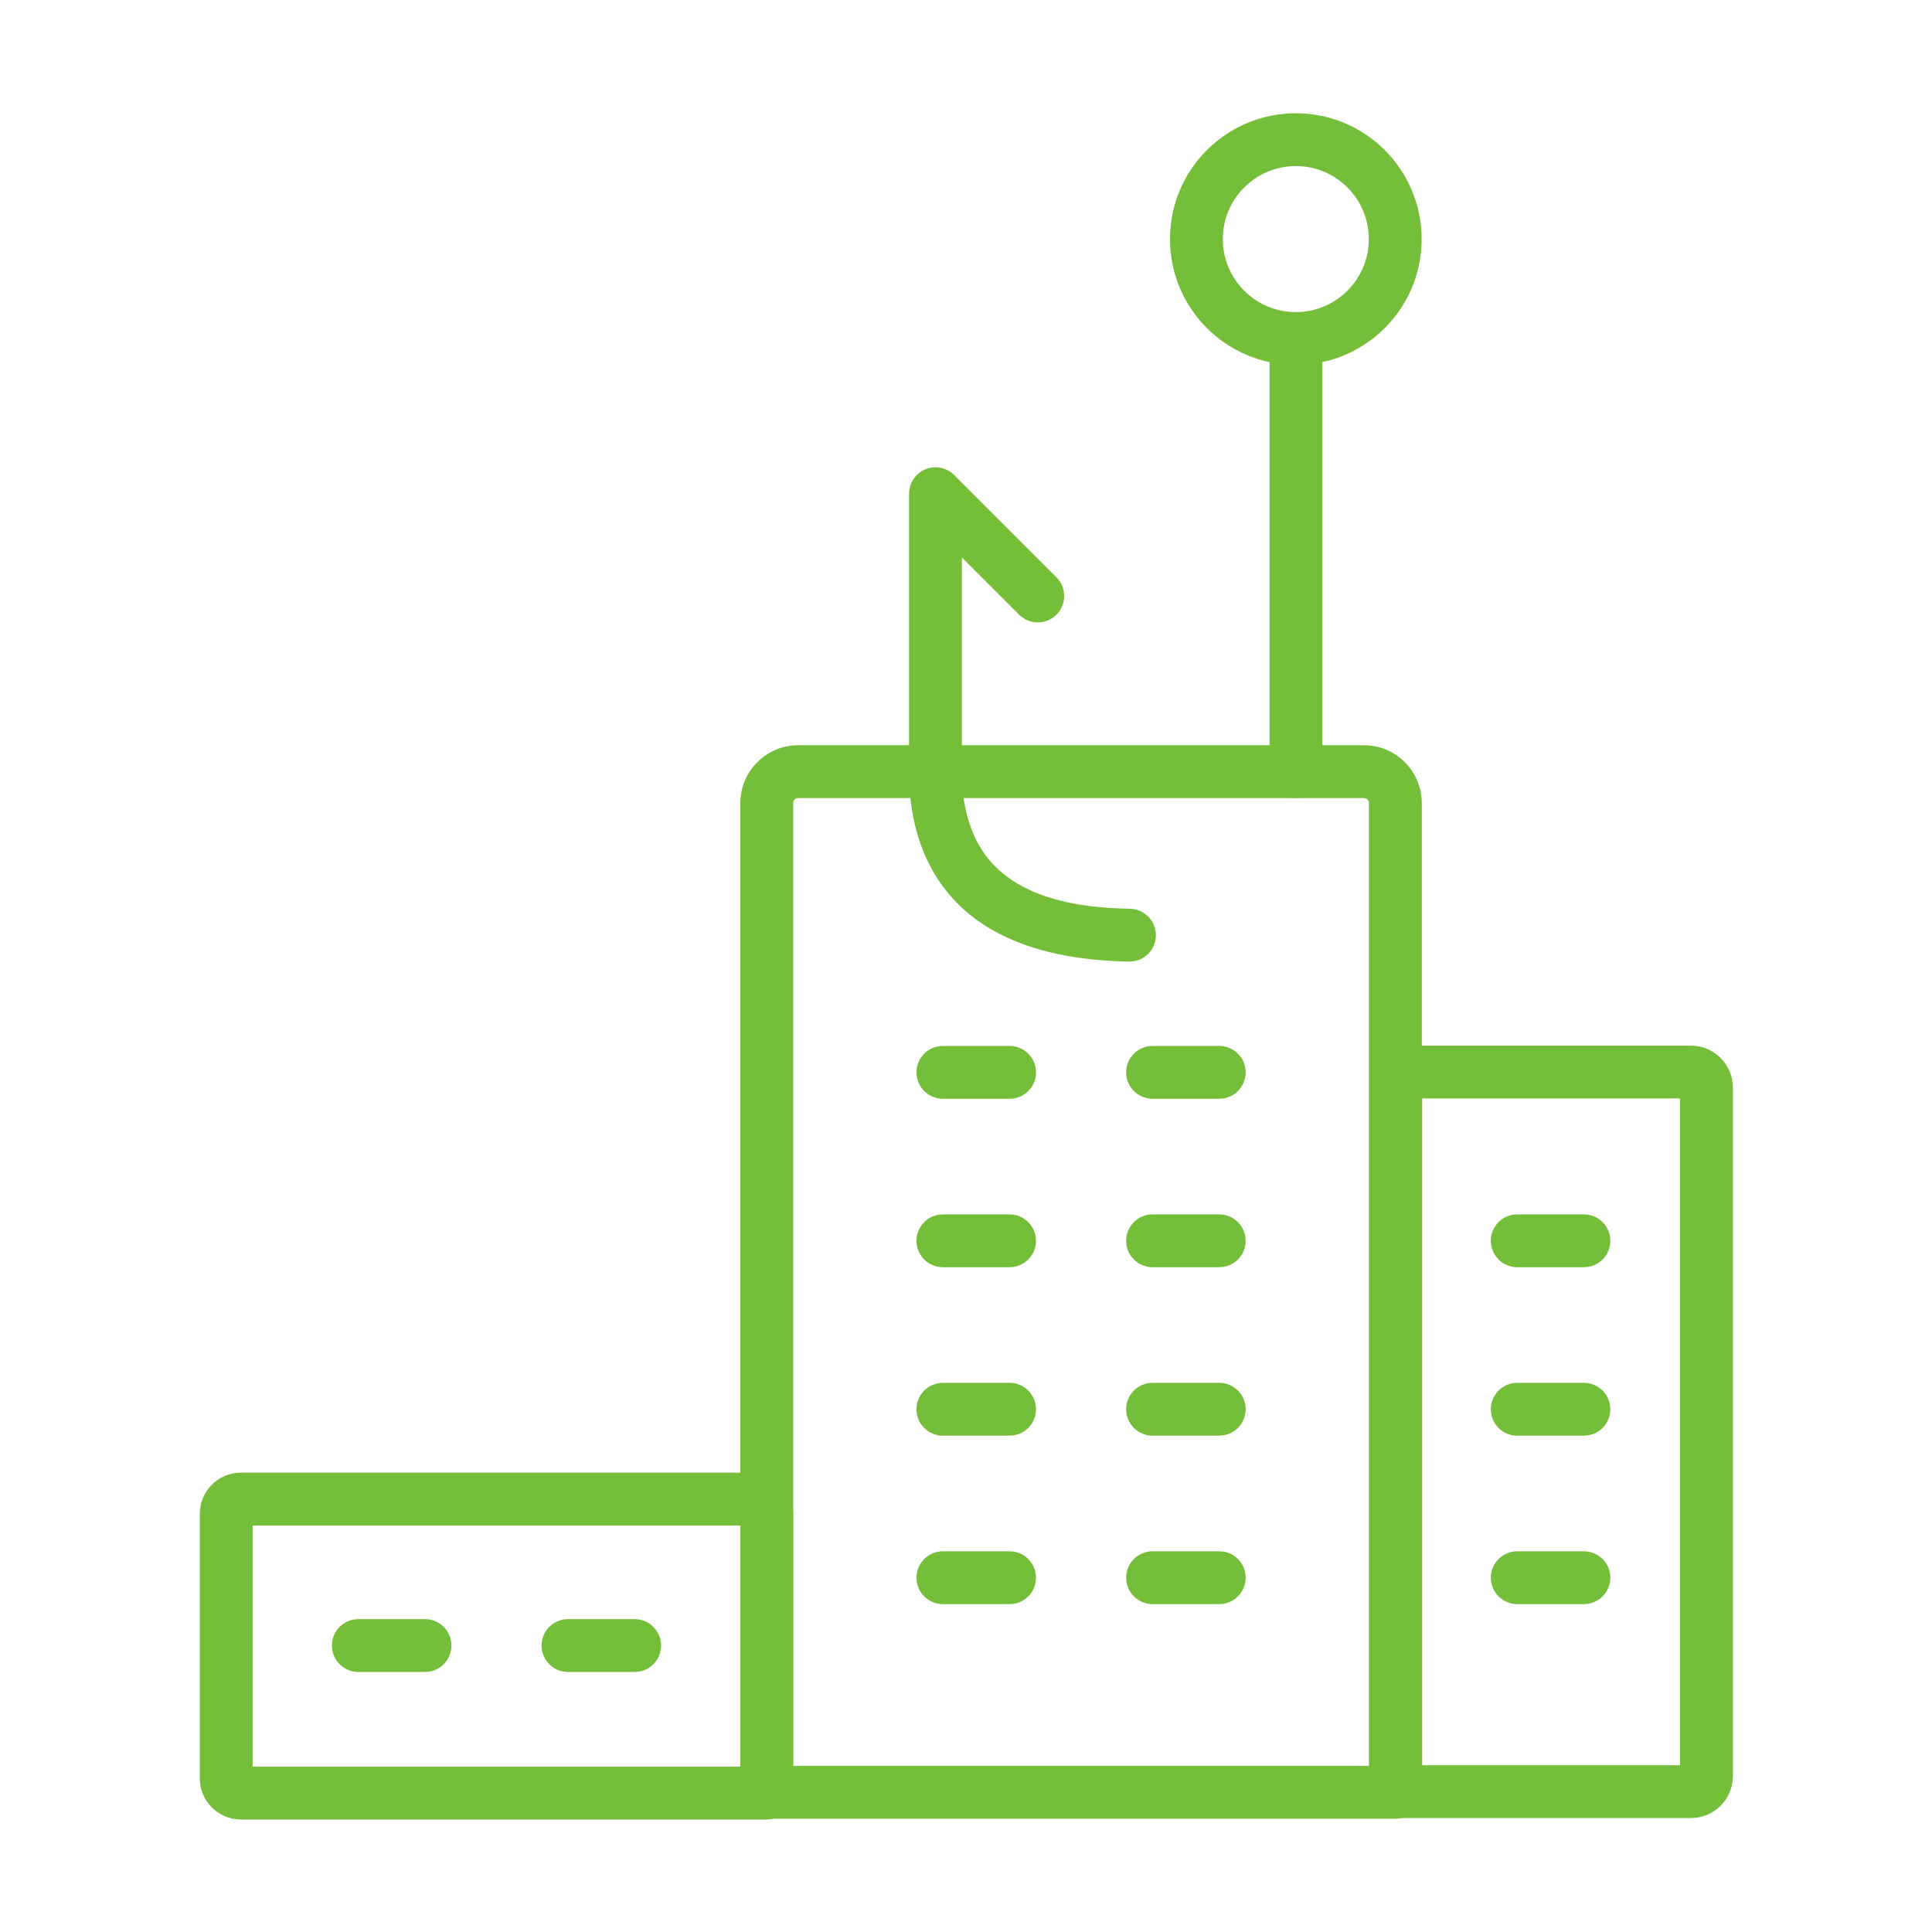 <?xml version="1.0" encoding="UTF-8" standalone="no"?>
<!DOCTYPE svg PUBLIC "-//W3C//DTD SVG 1.1//EN" "http://www.w3.org/Graphics/SVG/1.1/DTD/svg11.dtd">
<svg width="100%" height="100%" viewBox="0 0 512 512" version="1.1" xmlns="http://www.w3.org/2000/svg" xmlns:xlink="http://www.w3.org/1999/xlink" xml:space="preserve" xmlns:serif="http://www.serif.com/" style="fill-rule:evenodd;clip-rule:evenodd;stroke-linejoin:round;stroke-miterlimit:2;">
    <g id="company" transform="matrix(1,0,0,1,-8.17,-4.18)">
        <g id="hook---line" serif:id="hook - line" transform="matrix(1,0,0,1,0,-10)">
            <g transform="matrix(0.894,0,0,0.894,38.931,7.429)">
                <path d="M349.714,41.124C329.127,41.124 312.413,57.838 312.413,78.425C312.413,99.012 329.127,115.726 349.714,115.726C370.301,115.726 387.015,99.012 387.015,78.425C387.015,57.838 370.301,41.124 349.714,41.124ZM349.714,56.782C361.659,56.782 371.356,66.48 371.356,78.425C371.356,90.37 361.659,100.068 349.714,100.068C337.769,100.068 328.071,90.37 328.071,78.425C328.071,66.48 337.769,56.782 349.714,56.782Z" style="fill:rgb(117,190,57);"/>
            </g>
            <path d="M344.608,103.899L344.608,218.674C344.608,222.537 347.745,225.674 351.608,225.674C355.472,225.674 358.608,222.537 358.608,218.674L358.608,103.899C358.608,100.036 355.472,96.899 351.608,96.899C347.745,96.899 344.608,100.036 344.608,103.899Z" style="fill:rgb(117,190,57);"/>
            <g transform="matrix(1,0,0,1,0.084,-4.546)">
                <path d="M307.531,259.56C292.257,259.301 280.501,256.23 272.837,249.304C265.505,242.679 262.369,232.589 262.993,218.995C262.998,218.888 263,218.781 263,218.674L263,166.462C263,166.462 278.158,181.62 278.158,181.62C280.889,184.352 285.325,184.352 288.057,181.62C290.789,178.888 290.789,174.452 288.057,171.721L260.95,144.613C258.948,142.611 255.937,142.012 253.321,143.096C250.705,144.179 249,146.732 249,149.563L249,218.518C248.181,237.112 253.406,250.615 263.45,259.691C273.191,268.494 287.879,273.229 307.293,273.558C311.156,273.623 314.346,270.54 314.411,266.678C314.476,262.815 311.393,259.625 307.531,259.56Z" style="fill:rgb(117,190,57);"/>
            </g>
        </g>
        <g transform="matrix(1.042,0,0,1,-15.878,5.733)">
            <path d="M384.677,211.271C384.677,202.81 378.085,195.941 369.965,195.941C369.965,195.941 226.079,195.941 226.079,195.941C217.96,195.941 211.368,202.81 211.368,211.271L211.368,473.429C211.368,477.295 214.375,480.429 218.086,480.429L377.959,480.429C381.669,480.429 384.677,477.295 384.677,473.429L384.677,211.271ZM371.241,211.27L371.241,466.429C371.241,466.429 254.345,466.429 224.803,466.429C224.803,466.429 224.803,211.271 224.803,211.271C224.803,210.537 225.375,209.941 226.079,209.941L369.965,209.941C370.669,209.941 371.241,210.537 371.241,211.27Z" style="fill:rgb(117,190,57);"/>
        </g>
        <g transform="matrix(0.896,0,0,0.288,-127.283,343.01)">
            <path d="M385.771,216.465C385.771,195.567 380.326,178.6 373.618,178.6L222.426,178.6C215.719,178.6 210.273,195.567 210.273,216.465L210.273,459.905C210.273,480.803 215.719,497.77 222.426,497.77C222.426,497.77 377.959,497.77 377.959,497.77C382.274,497.77 385.771,486.872 385.771,473.429L385.771,216.465ZM370.146,227.282L225.898,227.282L225.898,449.088L370.146,449.088L370.146,227.282Z" style="fill:rgb(117,190,57);"/>
        </g>
        <g transform="matrix(0.515,0,0,0.705,265.749,145.212)">
            <path d="M391.564,208.772C391.564,200.077 381.886,193.017 369.965,193.017L226.079,193.017C214.159,193.017 204.481,200.077 204.481,208.772C204.481,208.772 204.481,473.429 204.481,473.429C204.481,478.91 210.572,483.353 218.086,483.353L369.965,483.353C381.886,483.353 391.564,476.293 391.564,467.598L391.564,208.772ZM364.354,463.505L364.354,212.865L231.691,212.865L231.691,463.505L364.354,463.505Z" style="fill:rgb(117,190,57);"/>
        </g>
        <g transform="matrix(1,0,0,1,-4.572,0)">
            <path d="M262.614,295.364L280.292,295.364C284.155,295.364 287.292,292.227 287.292,288.364C287.292,284.5 284.155,281.364 280.292,281.364L262.614,281.364C258.751,281.364 255.614,284.5 255.614,288.364C255.614,292.227 258.751,295.364 262.614,295.364Z" style="fill:rgb(117,190,57);"/>
        </g>
        <g transform="matrix(1,0,0,1,-4.572,44.642)">
            <path d="M262.614,295.364L280.292,295.364C284.155,295.364 287.292,292.227 287.292,288.364C287.292,284.5 284.155,281.364 280.292,281.364L262.614,281.364C258.751,281.364 255.614,284.5 255.614,288.364C255.614,292.227 258.751,295.364 262.614,295.364Z" style="fill:rgb(117,190,57);"/>
        </g>
        <g transform="matrix(1,0,0,1,-4.572,89.283)">
            <path d="M262.614,295.364L280.292,295.364C284.155,295.364 287.292,292.227 287.292,288.364C287.292,284.5 284.155,281.364 280.292,281.364L262.614,281.364C258.751,281.364 255.614,284.5 255.614,288.364C255.614,292.227 258.751,295.364 262.614,295.364Z" style="fill:rgb(117,190,57);"/>
        </g>
        <g transform="matrix(1,0,0,1,-4.572,133.925)">
            <path d="M262.614,295.364L280.292,295.364C284.155,295.364 287.292,292.227 287.292,288.364C287.292,284.5 284.155,281.364 280.292,281.364L262.614,281.364C258.751,281.364 255.614,284.5 255.614,288.364C255.614,292.227 258.751,295.364 262.614,295.364Z" style="fill:rgb(117,190,57);"/>
        </g>
        <g transform="matrix(1,0,0,1,-159.49,151.904)">
            <path d="M262.614,295.364L280.292,295.364C284.155,295.364 287.292,292.227 287.292,288.364C287.292,284.5 284.155,281.364 280.292,281.364L262.614,281.364C258.751,281.364 255.614,284.5 255.614,288.364C255.614,292.227 258.751,295.364 262.614,295.364Z" style="fill:rgb(117,190,57);"/>
        </g>
        <g transform="matrix(1,0,0,1,50.994,0)">
            <path d="M262.614,295.364L280.292,295.364C284.155,295.364 287.292,292.227 287.292,288.364C287.292,284.5 284.155,281.364 280.292,281.364L262.614,281.364C258.751,281.364 255.614,284.5 255.614,288.364C255.614,292.227 258.751,295.364 262.614,295.364Z" style="fill:rgb(117,190,57);"/>
        </g>
        <g transform="matrix(1,0,0,1,50.994,44.642)">
            <path d="M262.614,295.364L280.292,295.364C284.155,295.364 287.292,292.227 287.292,288.364C287.292,284.5 284.155,281.364 280.292,281.364L262.614,281.364C258.751,281.364 255.614,284.5 255.614,288.364C255.614,292.227 258.751,295.364 262.614,295.364Z" style="fill:rgb(117,190,57);"/>
        </g>
        <g transform="matrix(1,0,0,1,147.635,44.642)">
            <path d="M262.614,295.364L280.292,295.364C284.155,295.364 287.292,292.227 287.292,288.364C287.292,284.5 284.155,281.364 280.292,281.364L262.614,281.364C258.751,281.364 255.614,284.5 255.614,288.364C255.614,292.227 258.751,295.364 262.614,295.364Z" style="fill:rgb(117,190,57);"/>
        </g>
        <g transform="matrix(1,0,0,1,50.994,89.283)">
            <path d="M262.614,295.364L280.292,295.364C284.155,295.364 287.292,292.227 287.292,288.364C287.292,284.5 284.155,281.364 280.292,281.364L262.614,281.364C258.751,281.364 255.614,284.5 255.614,288.364C255.614,292.227 258.751,295.364 262.614,295.364Z" style="fill:rgb(117,190,57);"/>
        </g>
        <g transform="matrix(1,0,0,1,147.635,89.283)">
            <path d="M262.614,295.364L280.292,295.364C284.155,295.364 287.292,292.227 287.292,288.364C287.292,284.5 284.155,281.364 280.292,281.364L262.614,281.364C258.751,281.364 255.614,284.5 255.614,288.364C255.614,292.227 258.751,295.364 262.614,295.364Z" style="fill:rgb(117,190,57);"/>
        </g>
        <g transform="matrix(1,0,0,1,50.994,133.925)">
            <path d="M262.614,295.364L280.292,295.364C284.155,295.364 287.292,292.227 287.292,288.364C287.292,284.5 284.155,281.364 280.292,281.364L262.614,281.364C258.751,281.364 255.614,284.5 255.614,288.364C255.614,292.227 258.751,295.364 262.614,295.364Z" style="fill:rgb(117,190,57);"/>
        </g>
        <g transform="matrix(1,0,0,1,-103.924,151.904)">
            <path d="M262.614,295.364L280.292,295.364C284.155,295.364 287.292,292.227 287.292,288.364C287.292,284.5 284.155,281.364 280.292,281.364L262.614,281.364C258.751,281.364 255.614,284.5 255.614,288.364C255.614,292.227 258.751,295.364 262.614,295.364Z" style="fill:rgb(117,190,57);"/>
        </g>
        <g transform="matrix(1,0,0,1,147.635,133.925)">
            <path d="M262.614,295.364L280.292,295.364C284.155,295.364 287.292,292.227 287.292,288.364C287.292,284.5 284.155,281.364 280.292,281.364L262.614,281.364C258.751,281.364 255.614,284.5 255.614,288.364C255.614,292.227 258.751,295.364 262.614,295.364Z" style="fill:rgb(117,190,57);"/>
        </g>
    </g>
</svg>
